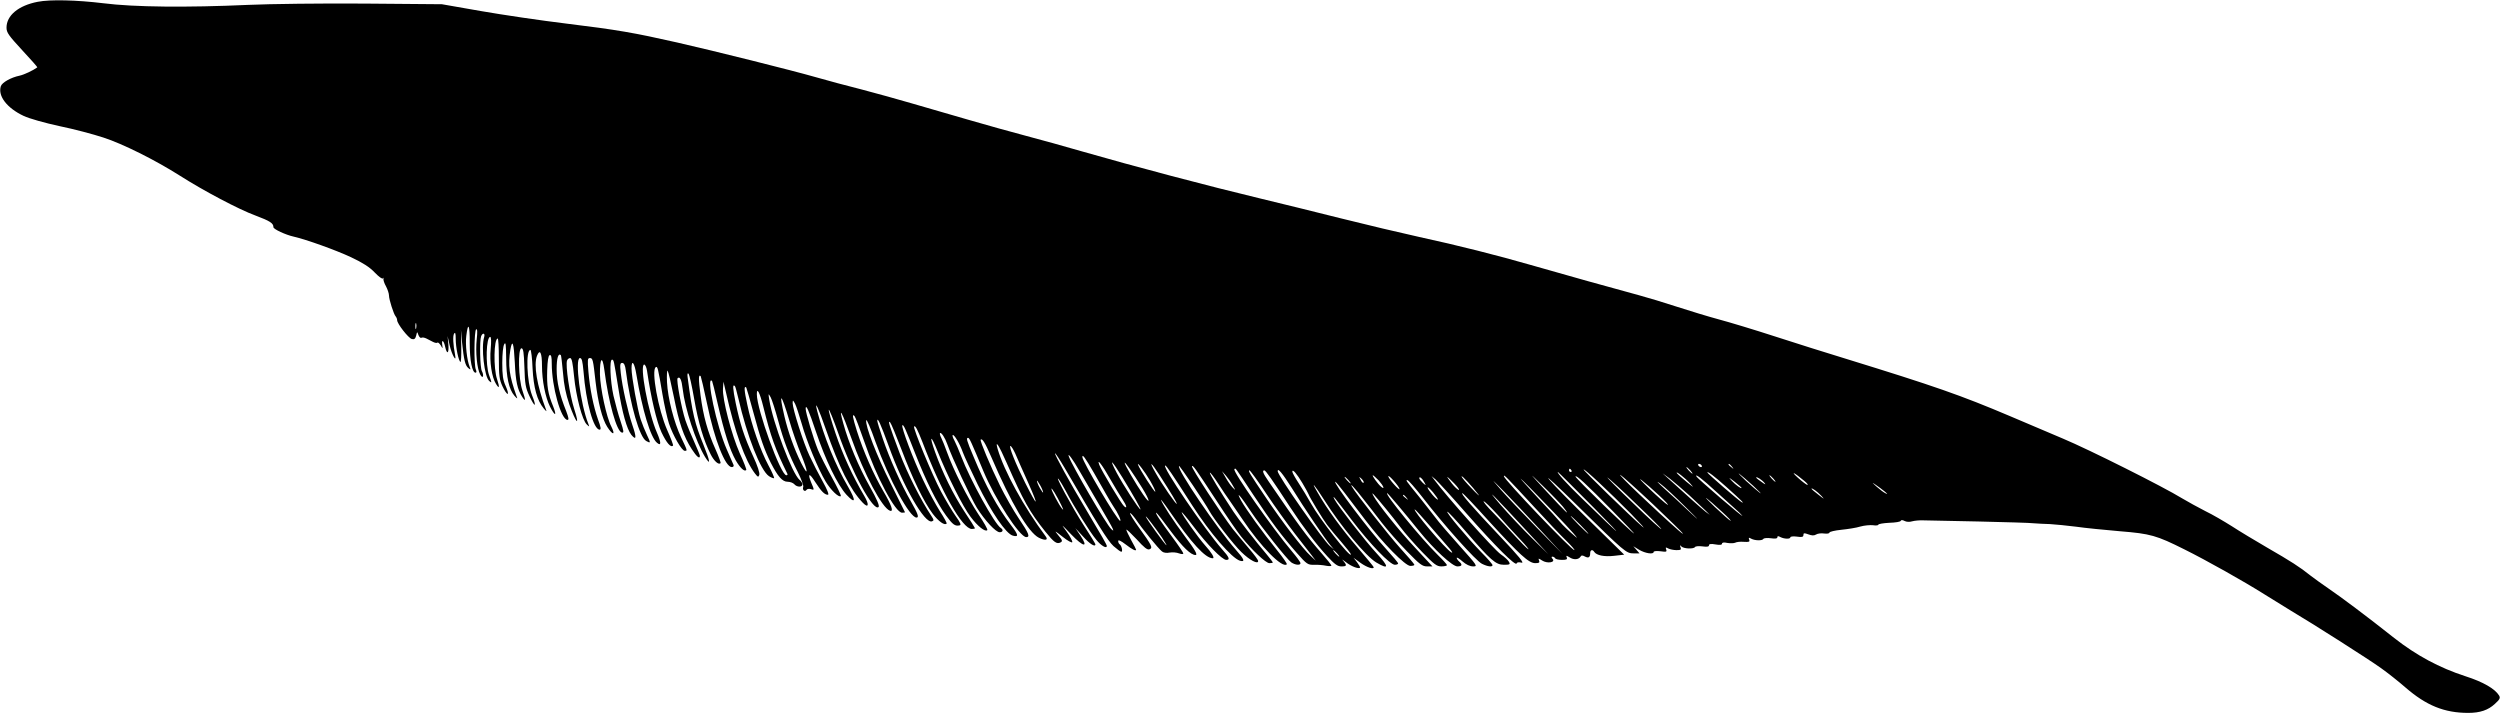 <?xml version="1.0" standalone="no"?>
<!DOCTYPE svg PUBLIC "-//W3C//DTD SVG 20010904//EN"
 "http://www.w3.org/TR/2001/REC-SVG-20010904/DTD/svg10.dtd">
<svg version="1.0" xmlns="http://www.w3.org/2000/svg"
 width="1536pt" height="438pt" viewBox="0 0 1536 438"
 preserveAspectRatio="xMidYMid meet">
<g transform="translate(0,438) scale(0.1,-0.1)"
fill="#000000" stroke="none">
<path d="M232 4369 c-119 -23 -192 -84 -192 -159 0 -30 13 -48 96 -138 53 -57
95 -104 93 -106 -26 -19 -81 -45 -109 -51 -53 -11 -108 -42 -115 -65 -19 -60
38 -134 140 -182 36 -17 129 -43 221 -63 88 -18 208 -50 269 -70 118 -38 318
-138 468 -233 149 -95 365 -209 466 -246 90 -34 111 -47 111 -72 0 -12 75 -47
125 -58 75 -17 257 -82 351 -126 74 -35 115 -61 147 -95 25 -26 47 -42 50 -35
3 6 4 5 3 -2 -2 -7 5 -29 16 -48 10 -19 18 -44 18 -56 0 -24 29 -115 41 -128
5 -6 9 -16 9 -23 0 -22 69 -110 90 -116 15 -4 22 1 27 21 6 26 6 26 14 3 5
-12 13 -20 19 -16 5 3 18 1 30 -5 11 -5 29 -15 41 -21 12 -6 24 -8 27 -4 3 3
12 -5 20 -17 13 -23 13 -23 9 4 -5 36 10 26 18 -12 11 -51 24 -43 20 12 l-5
53 13 -58 c13 -57 44 -111 33 -57 -12 62 -15 116 -6 130 7 11 10 2 10 -33 0
-50 17 -134 29 -141 4 -3 6 41 5 97 l-2 102 7 -80 c11 -106 19 -141 39 -157
14 -11 15 -11 8 7 -17 40 -28 140 -21 192 11 90 22 67 21 -45 0 -106 15 -182
36 -182 6 0 7 7 2 18 -13 25 -11 245 2 249 7 2 8 -18 3 -62 -8 -78 2 -181 21
-215 7 -14 15 -20 17 -13 3 7 0 21 -6 32 -12 21 -15 188 -5 215 9 23 26 20 19
-4 -20 -63 1 -246 31 -271 17 -14 17 -14 -1 36 -23 64 -18 235 7 235 6 0 7
-28 3 -73 -8 -80 7 -176 32 -215 21 -35 24 -23 7 28 -23 66 -20 250 4 250 4 0
7 -55 7 -122 0 -106 3 -130 22 -171 12 -26 26 -47 32 -47 5 0 0 21 -12 48 -17
37 -21 67 -21 142 0 56 5 103 12 115 9 16 11 1 12 -86 0 -115 17 -192 51 -231
18 -20 20 -20 13 -3 -45 125 -54 190 -38 288 12 67 21 39 27 -80 5 -116 16
-166 45 -211 22 -34 23 -23 2 38 -25 70 -29 260 -6 260 11 0 15 -25 18 -117 3
-103 7 -126 31 -177 34 -73 46 -69 16 5 -32 82 -40 279 -10 279 4 0 11 -51 13
-112 6 -120 28 -199 69 -248 17 -20 19 -21 13 -5 -55 146 -76 272 -55 328 18
46 31 21 31 -61 0 -91 21 -194 49 -250 31 -61 44 -61 20 0 -33 80 -40 126 -37
223 2 60 7 90 15 93 10 3 13 -12 13 -53 0 -140 57 -345 97 -345 9 0 7 13 -8
53 -41 101 -59 181 -59 259 0 67 10 101 26 86 2 -3 8 -52 13 -109 6 -75 17
-129 39 -194 42 -118 67 -142 30 -28 -28 87 -55 270 -44 298 3 8 11 15 19 15
10 0 16 -30 24 -112 12 -125 51 -271 78 -296 17 -16 17 -16 10 3 -49 120 -85
405 -52 405 12 0 16 -18 22 -82 15 -191 62 -358 99 -358 10 0 8 15 -10 63 -28
80 -50 188 -59 295 -6 71 -5 82 9 82 18 0 20 -9 35 -145 15 -127 41 -230 72
-278 34 -53 52 -52 25 2 -30 57 -68 235 -70 321 -1 101 15 119 27 28 26 -203
76 -380 108 -386 13 -2 12 8 -8 69 -14 40 -33 111 -44 158 -20 92 -25 221 -9
221 11 0 11 -1 39 -175 23 -147 52 -252 80 -287 31 -37 33 -17 6 61 -28 84
-61 230 -71 319 -6 53 -4 62 9 62 11 0 18 -14 22 -47 27 -211 85 -412 126
-433 27 -15 28 -13 4 37 -13 27 -30 70 -39 97 -19 57 -56 262 -56 312 0 59 18
37 30 -38 36 -217 87 -387 127 -419 26 -22 26 1 -1 63 -54 123 -108 418 -78
418 6 0 14 -17 17 -37 25 -170 59 -312 89 -379 31 -65 57 -96 71 -82 3 2 -13
45 -36 96 -55 125 -99 368 -70 386 11 7 14 -5 41 -166 11 -65 29 -146 40 -180
25 -75 79 -168 97 -168 17 0 18 -2 -22 82 -44 93 -82 240 -87 340 -2 43 0 74
4 70 4 -4 21 -76 38 -160 32 -161 60 -245 111 -323 29 -45 49 -62 49 -40 0 5
-15 42 -33 82 -19 41 -44 102 -56 137 -23 69 -57 249 -48 258 14 14 25 -10 31
-64 14 -123 80 -324 138 -420 36 -58 31 -26 -10 75 -54 132 -68 192 -97 412
-3 22 -1 31 5 25 6 -6 21 -75 35 -155 25 -145 58 -255 101 -340 21 -42 49 -67
61 -55 3 2 -11 40 -30 83 -49 109 -76 205 -93 335 -13 100 -13 130 1 117 2 -3
20 -79 39 -169 46 -224 112 -390 152 -390 9 0 14 6 11 13 -3 6 -22 50 -42 96
-62 140 -130 460 -90 420 2 -3 18 -65 34 -138 41 -179 75 -285 111 -349 28
-48 54 -72 65 -60 3 2 -15 49 -40 103 -50 112 -108 334 -103 398 l3 42 14 -60
c56 -251 119 -426 180 -505 17 -22 21 -23 26 -8 4 11 -10 55 -38 115 -55 120
-80 198 -107 327 -18 89 -20 119 -5 104 3 -2 12 -36 21 -74 54 -235 137 -446
189 -480 14 -9 28 -14 31 -12 2 3 -13 39 -35 79 -49 92 -103 245 -130 374 -19
87 -21 118 -6 104 2 -3 22 -72 44 -154 43 -160 66 -226 107 -309 43 -84 71
-116 103 -116 16 0 34 -7 41 -15 16 -19 50 -20 50 -1 0 7 -8 20 -17 27 -46 38
-164 350 -187 494 -6 40 -6 40 9 14 8 -15 28 -78 45 -140 36 -132 68 -215 122
-320 21 -42 36 -83 33 -91 -7 -18 10 -33 20 -18 4 6 15 8 26 5 23 -8 23 -7 3
40 -24 59 -11 61 25 3 37 -57 57 -78 78 -78 8 0 -4 31 -33 83 -25 45 -61 115
-80 156 -38 80 -104 289 -104 324 1 21 1 21 15 -4 7 -14 25 -68 40 -120 30
-108 101 -280 148 -358 32 -53 81 -100 93 -89 3 4 -22 55 -55 115 -33 59 -72
136 -86 170 -28 70 -75 227 -75 251 0 34 19 -8 64 -143 58 -172 132 -325 187
-385 56 -60 60 -38 9 50 -76 130 -148 306 -189 464 -20 78 8 18 53 -112 82
-235 150 -370 226 -450 36 -38 43 -14 10 41 -70 118 -133 255 -176 383 -25 74
-44 140 -42 146 2 6 28 -58 58 -143 83 -240 217 -485 248 -454 7 7 -11 49 -54
125 -69 123 -130 269 -163 389 -32 115 -8 71 49 -89 78 -221 190 -432 238
-448 24 -8 11 32 -42 122 -59 101 -121 242 -161 367 -27 87 -31 109 -15 93 5
-5 32 -76 60 -157 74 -217 191 -437 232 -437 10 0 18 1 18 3 0 1 -40 81 -88
177 -85 169 -157 354 -150 388 2 10 28 -50 57 -133 84 -233 210 -465 252 -465
17 0 9 23 -35 100 -59 102 -131 263 -172 384 -19 55 -34 104 -34 110 0 27 22
-22 70 -154 90 -251 222 -480 266 -463 13 5 12 9 -3 32 -66 99 -148 262 -196
388 -65 173 -74 203 -58 188 6 -6 37 -81 69 -165 68 -180 138 -324 193 -397
35 -46 72 -73 85 -60 3 3 -16 37 -42 77 -25 40 -73 127 -104 194 -57 118 -135
325 -126 333 7 7 20 -23 80 -176 65 -165 133 -303 189 -379 40 -55 55 -66 82
-60 12 2 7 15 -24 58 -21 30 -62 98 -90 151 -53 99 -173 390 -165 399 8 7 21
-19 51 -95 117 -308 246 -535 304 -535 10 0 19 2 19 5 0 2 -29 49 -66 104 -69
106 -133 236 -179 364 -38 105 -26 109 15 5 60 -150 156 -342 203 -403 44 -59
90 -95 103 -82 4 3 -21 48 -56 99 -65 98 -152 270 -191 378 -13 36 -29 76 -36
90 -7 13 -10 26 -8 29 8 7 31 -28 45 -68 29 -83 145 -331 182 -391 49 -78 116
-150 140 -150 20 0 24 15 7 26 -37 22 -189 297 -243 439 -15 39 -34 83 -42 98
-9 16 -14 31 -11 34 8 7 44 -53 63 -107 9 -25 50 -112 90 -195 86 -174 175
-305 217 -316 37 -10 35 4 -12 65 -84 110 -155 240 -230 421 -43 101 -46 115
-33 115 8 0 20 -27 94 -205 71 -170 223 -405 263 -405 25 0 17 22 -46 115 -33
49 -85 140 -115 201 -58 118 -125 277 -119 283 10 9 27 -18 65 -106 124 -288
229 -465 293 -497 39 -19 59 -15 42 8 -137 185 -256 402 -296 539 -17 61 9 20
55 -85 103 -234 142 -304 239 -425 53 -66 70 -78 94 -65 12 7 10 14 -14 42
-27 33 -25 32 27 -9 30 -24 56 -38 58 -32 2 6 -13 35 -34 64 -37 51 -37 51 28
-17 75 -78 107 -83 57 -8 l-32 47 48 -52 c40 -45 75 -67 75 -47 0 3 -32 56
-72 117 -71 110 -185 321 -153 282 9 -11 29 -45 45 -75 45 -87 147 -251 186
-297 30 -37 64 -56 64 -37 0 7 -29 58 -125 219 -101 168 -198 345 -193 350 2
2 28 -37 58 -88 200 -344 266 -450 301 -482 22 -19 43 -35 48 -35 11 0 2 38
-10 46 -5 3 -9 12 -9 20 0 9 16 2 46 -21 40 -31 64 -43 64 -32 0 2 -13 28 -30
58 -16 30 -30 59 -30 64 0 6 28 -21 63 -58 46 -51 66 -67 79 -62 22 9 16 22
-64 133 -33 46 -58 86 -55 89 3 3 18 -14 34 -36 37 -56 141 -183 162 -199 9
-8 28 -11 47 -7 17 3 43 1 58 -5 15 -5 26 -6 26 0 0 5 -31 51 -69 102 -72 97
-106 148 -97 148 3 0 44 -52 90 -115 72 -96 122 -145 151 -145 15 0 -2 31 -64
113 -73 98 -137 196 -148 225 -4 9 20 -21 52 -68 135 -197 221 -290 266 -290
14 0 -7 35 -46 78 -44 49 -145 192 -145 204 0 6 33 -34 74 -88 79 -106 175
-204 200 -204 25 0 19 16 -27 67 -105 119 -373 513 -348 513 7 0 39 -47 166
-245 110 -171 242 -324 293 -340 34 -10 27 9 -25 67 -114 129 -366 499 -349
515 4 4 161 -229 186 -276 25 -47 149 -207 197 -253 51 -50 103 -77 103 -55 0
7 -24 39 -52 72 -29 34 -76 90 -104 125 -67 87 -258 379 -251 386 7 7 17 -8
151 -212 61 -94 129 -193 151 -220 68 -85 152 -164 174 -164 12 0 21 2 21 4 0
3 -17 25 -37 49 -66 77 -177 220 -204 262 -84 127 -150 237 -146 241 3 3 26
-28 52 -68 26 -40 55 -84 66 -98 10 -14 47 -68 82 -120 114 -170 246 -304 273
-277 3 3 -23 41 -58 84 -93 115 -191 251 -223 308 -35 65 -4 30 62 -70 62 -93
220 -291 246 -310 25 -17 57 -20 57 -5 0 6 -24 39 -53 73 -120 142 -365 492
-353 504 8 8 -3 23 116 -157 116 -174 174 -251 268 -358 61 -69 67 -73 106
-72 22 1 56 -2 74 -6 17 -3 32 -3 32 1 0 4 -26 37 -58 73 -97 111 -141 171
-329 446 -33 48 -40 66 -25 66 8 0 46 -54 159 -227 82 -125 158 -225 228 -301
45 -49 63 -62 86 -62 34 0 36 6 12 34 -11 12 -5 9 15 -7 32 -26 78 -44 88 -35
2 3 -6 17 -18 33 l-22 28 44 -32 c38 -27 80 -41 80 -26 0 3 -45 58 -100 122
-96 111 -187 236 -244 336 -48 81 -21 51 40 -45 101 -160 256 -346 320 -384
78 -46 80 -28 4 54 -72 77 -238 291 -261 334 -17 34 -2 16 106 -127 113 -148
235 -275 265 -275 11 0 20 4 20 8 0 5 -33 44 -73 88 -103 111 -331 414 -313
414 3 0 29 -31 58 -69 29 -39 87 -114 128 -168 106 -140 244 -280 275 -280 14
0 25 3 25 7 0 4 -39 50 -86 101 -73 81 -273 335 -298 379 -16 28 20 -11 71
-77 27 -33 77 -99 113 -145 35 -45 105 -125 155 -176 78 -80 94 -92 123 -92
l33 0 -105 113 c-98 104 -233 273 -258 321 -9 18 -9 19 4 6 27 -29 114 -135
163 -200 27 -36 87 -104 134 -153 73 -75 88 -87 117 -87 19 0 34 4 34 8 0 4
-25 32 -56 62 -102 100 -332 380 -311 380 4 0 105 -119 198 -235 90 -111 202
-215 233 -215 29 0 33 11 11 30 -8 7 -15 17 -15 22 0 6 16 -4 35 -21 23 -20
46 -31 66 -31 29 0 26 4 -83 126 -62 69 -131 149 -152 178 -22 28 -66 85 -99
126 -83 102 -81 100 -70 100 6 0 48 -48 94 -107 131 -170 328 -390 364 -407
36 -18 65 -21 65 -8 0 5 -30 40 -68 78 -86 88 -216 243 -210 250 3 3 55 -53
116 -124 151 -175 182 -202 232 -202 36 0 40 2 31 18 -5 10 -28 31 -50 46 -44
31 -333 355 -411 461 l-15 20 24 -20 c13 -11 99 -105 191 -210 178 -202 302
-325 308 -307 2 8 14 9 30 5 20 -5 -13 36 -138 168 -160 169 -245 266 -224
258 6 -2 78 -78 160 -169 191 -209 247 -260 286 -260 24 0 29 3 24 16 -6 15
-4 15 19 0 31 -20 83 -12 64 10 -8 9 -8 14 -1 14 6 0 14 -5 17 -10 3 -6 22
-10 42 -10 27 0 34 3 29 15 -5 13 -3 13 17 1 25 -17 55 -15 67 3 5 10 13 10
27 2 23 -12 33 -6 33 21 0 20 15 24 25 7 14 -21 61 -31 122 -24 l62 7 -204
200 c-113 111 -229 228 -257 262 -28 34 52 -41 178 -165 286 -281 295 -289
341 -289 l36 0 -19 22 -19 22 36 -22 c37 -22 89 -30 89 -13 0 5 19 7 42 4 36
-5 40 -4 35 11 -5 14 -3 15 13 6 10 -5 33 -10 50 -10 27 0 31 3 25 17 -5 15
-4 16 6 5 15 -14 75 -16 83 -3 3 5 24 7 46 4 28 -4 40 -2 40 7 0 8 12 10 40 5
27 -5 40 -3 40 5 0 7 12 9 34 4 19 -3 40 -2 48 2 7 4 30 7 52 5 32 -2 38 0 33
13 -5 14 -3 15 13 6 23 -12 67 -13 74 -1 3 5 24 7 46 4 27 -4 40 -2 40 6 0 8
5 9 19 1 24 -12 61 -13 61 -1 0 5 18 7 40 4 32 -5 40 -2 40 10 0 13 5 13 30 4
22 -8 35 -9 48 -1 9 6 32 9 50 6 18 -2 32 0 32 6 0 5 33 13 73 17 39 4 92 12
117 20 25 7 60 10 78 8 17 -3 32 -1 32 3 0 5 31 10 68 12 37 1 68 6 70 12 2 6
11 6 24 -1 12 -6 30 -7 46 -2 15 4 45 7 67 6 22 0 175 -4 340 -7 165 -4 318
-8 340 -11 22 -2 67 -4 100 -5 33 -2 105 -9 160 -16 55 -8 177 -20 270 -28
188 -15 225 -26 395 -111 137 -68 368 -198 490 -275 58 -36 132 -82 165 -102
132 -78 482 -301 554 -353 42 -30 109 -83 149 -118 129 -112 240 -157 387
-157 72 0 122 17 163 55 31 28 35 37 26 52 -25 41 -97 83 -206 118 -161 52
-303 129 -438 235 -173 137 -327 252 -405 305 -38 26 -88 62 -110 79 -63 51
-121 88 -265 171 -74 43 -172 102 -218 132 -46 29 -119 72 -163 93 -43 22
-107 57 -142 78 -117 72 -572 300 -732 367 -88 37 -234 99 -325 138 -304 129
-465 185 -1010 353 -113 34 -308 96 -435 137 -126 41 -282 88 -346 105 -63 17
-178 52 -255 77 -76 25 -182 57 -234 71 -131 35 -496 137 -665 186 -201 58
-449 121 -685 172 -113 25 -329 76 -480 114 -151 38 -374 93 -495 122 -317 76
-775 197 -1105 292 -96 28 -247 70 -335 93 -88 23 -248 68 -355 99 -107 31
-262 76 -345 100 -82 24 -222 63 -310 86 -88 22 -214 56 -280 75 -150 43 -622
161 -855 214 -265 60 -369 78 -680 116 -157 19 -393 54 -525 77 l-240 42 -475
4 c-262 2 -583 -2 -715 -8 -377 -17 -701 -14 -890 10 -165 20 -327 24 -403 9z
m2325 -2006 c-3 -10 -5 -4 -5 12 0 17 2 24 5 18 2 -7 2 -21 0 -30z m2133 -483
c45 -181 73 -260 148 -412 2 -5 -1 -8 -7 -8 -34 0 -181 403 -181 498 0 45 18
11 40 -78z m160 -85 c17 -60 50 -154 72 -208 45 -110 45 -140 0 -51 -42 85
-79 187 -102 284 -38 161 -20 146 30 -25z m1388 -202 c11 -27 48 -109 81 -183
67 -151 56 -148 -21 5 -57 113 -102 225 -90 225 5 0 18 -21 30 -47z m394 -106
c18 -32 71 -122 116 -199 46 -78 86 -148 89 -157 5 -14 4 -14 -10 -1 -30 28
-240 388 -260 445 -11 31 26 -19 65 -88z m89 -12 c28 -49 63 -110 77 -135 14
-25 33 -56 42 -70 28 -40 51 -90 42 -90 -16 0 -232 365 -232 392 0 20 16 -2
71 -97z m176 -30 c70 -114 115 -195 110 -195 -9 0 -105 148 -146 225 -51 97
-31 80 36 -30z m-76 -8 c29 -50 63 -107 76 -126 26 -38 30 -60 9 -41 -15 12
-139 219 -152 254 -17 45 18 0 67 -87z m198 -57 c48 -78 51 -107 4 -38 -44 63
-113 183 -113 194 0 11 48 -58 109 -156z m47 47 c19 -33 34 -63 32 -68 -3 -8
-99 142 -106 166 -7 21 41 -42 74 -98z m57 36 c77 -120 107 -170 107 -178 0
-12 -92 121 -129 188 -45 78 -31 72 22 -10z m3332 57 c3 -5 2 -10 -4 -10 -5 0
-13 5 -16 10 -3 6 -2 10 4 10 5 0 13 -4 16 -10z m186 -7 c13 -16 12 -17 -3 -4
-10 7 -18 15 -18 17 0 8 8 3 21 -13z m-256 -23 c10 -11 16 -20 13 -20 -3 0
-13 9 -23 20 -10 11 -16 20 -13 20 3 0 13 -9 23 -20z m-730 0 c3 -5 1 -10 -4
-10 -6 0 -11 5 -11 10 0 6 2 10 4 10 3 0 8 -4 11 -10z m365 -266 c63 -65 95
-100 70 -79 -72 62 -360 342 -360 350 0 11 162 -141 290 -271z m95 0 c77 -75
113 -113 80 -86 -33 27 -132 121 -220 207 -88 86 -124 125 -80 86 44 -38 143
-132 220 -207z m-2335 123 c52 -78 131 -188 175 -245 44 -57 91 -118 105 -135
l24 -32 -32 30 c-48 43 -176 211 -276 360 -98 145 -110 165 -99 165 4 0 51
-64 103 -143z m156 36 c79 -128 208 -318 238 -353 l21 -25 -24 20 c-42 36
-321 434 -321 460 0 23 28 -11 86 -102z m66 29 c18 -31 35 -61 37 -67 9 -24
88 -154 115 -190 17 -22 56 -70 88 -106 32 -37 58 -70 58 -75 0 -28 -192 216
-245 312 -21 38 -56 95 -77 127 -21 32 -38 63 -38 69 0 20 28 -13 62 -70z
m3083 14 c17 -14 26 -25 20 -25 -5 -1 -32 20 -60 45 -49 45 -20 30 40 -20z
m-3511 -28 c19 -33 19 -33 -1 -13 -11 11 -30 38 -42 60 l-23 40 24 -27 c13
-15 32 -42 42 -60z m2028 -130 c56 -71 20 -38 -98 90 -115 124 -115 125 -25
37 51 -49 106 -107 123 -127z m193 -10 c205 -208 175 -184 -78 62 -93 90 -156
160 -145 160 2 0 102 -100 223 -222z m590 151 c25 -28 22 -26 -22 10 -29 24
-56 48 -60 54 -12 19 51 -30 82 -64z m220 -19 c96 -86 117 -107 95 -95 -18 10
-210 176 -210 182 0 10 42 -22 115 -87z m166 6 c35 -33 55 -53 43 -45 -11 8
-50 41 -85 73 -35 33 -55 53 -43 45 11 -8 50 -41 85 -73z m-613 -116 c100 -95
182 -175 182 -178 0 -3 -12 5 -27 19 -142 125 -382 353 -357 341 11 -6 102
-88 202 -182z m222 56 c41 -38 86 -80 100 -94 l25 -25 -26 19 c-22 17 -126
110 -229 204 l-35 32 45 -33 c24 -19 78 -65 120 -103z m-1909 92 c30 -34 40
-60 14 -38 -20 17 -58 70 -50 70 3 0 19 -15 36 -32z m128 -53 c0 -5 -15 7 -34
29 -19 21 -35 43 -35 50 0 13 69 -65 69 -79z m485 -34 c11 -14 -9 3 -42 38
-34 35 -62 68 -62 74 0 10 67 -63 104 -112z m347 -81 c73 -80 160 -171 192
-202 33 -32 55 -58 50 -58 -18 0 -433 435 -433 454 0 12 8 4 191 -194z m475
-17 c78 -79 138 -143 134 -141 -17 6 -360 340 -360 350 0 15 66 -46 226 -209z
m289 92 c39 -36 61 -61 50 -56 -11 6 -60 49 -110 97 -49 47 -72 72 -50 55 22
-17 72 -60 110 -96z m345 28 c47 -43 102 -92 121 -109 20 -17 39 -36 44 -43 4
-7 -56 42 -133 108 -78 67 -144 126 -148 132 -15 25 35 -13 116 -88z m355 77
c10 -11 16 -20 13 -20 -3 0 -13 9 -23 20 -10 11 -16 20 -13 20 3 0 13 -9 23
-20z m-2610 -10 c10 -11 16 -20 13 -20 -3 0 -13 9 -23 20 -10 11 -16 20 -13
20 3 0 13 -9 23 -20z m93 -16 c-4 -3 -12 5 -18 18 -12 22 -12 22 6 6 10 -10
15 -20 12 -24z m373 3 c12 -22 12 -22 -10 -3 -11 11 -21 23 -21 28 0 14 19 -1
31 -25z m184 -7 c21 -22 34 -40 28 -40 -6 0 -26 18 -43 40 -17 22 -30 40 -28
40 2 0 22 -18 43 -40z m1765 -27 c0 -9 -37 18 -60 43 -22 24 -20 23 18 -6 23
-18 42 -35 42 -37z m141 30 c10 -12 5 -11 -18 6 -18 12 -33 24 -33 27 0 9 37
-15 51 -33z m-1378 -288 l139 -150 -162 165 c-89 91 -189 197 -222 235 -59 68
-59 68 23 -15 46 -47 146 -153 222 -235z m83 108 c110 -114 168 -181 131 -148
-38 32 -78 71 -90 86 -12 15 -73 82 -136 148 -62 67 -111 121 -109 121 3 0 95
-93 204 -207z m814 28 c81 -80 88 -89 25 -30 -49 47 -121 113 -160 148 -43 39
-53 51 -25 30 25 -18 97 -85 160 -148z m-3951 94 c0 -5 -8 6 -19 25 -11 19
-19 40 -19 45 0 6 8 -6 19 -25 11 -19 19 -39 19 -45z m5171 5 c18 -15 19 -18
5 -11 -11 5 -36 24 -55 41 -30 27 -31 29 -5 11 17 -11 41 -30 55 -41z m-2746
-49 c-6 -6 -63 61 -63 74 0 6 15 -8 34 -30 18 -22 32 -42 29 -44z m-2314 -33
c14 -29 16 -36 5 -23 -19 23 -65 110 -65 122 0 11 34 -45 60 -99z m2864 -164
l129 -139 -102 100 c-56 55 -143 147 -193 205 -104 121 -44 61 166 -166z
m1806 220 c22 -24 20 -23 -17 6 -24 18 -43 35 -43 37 0 9 37 -18 60 -43z
m-607 -101 c32 -29 55 -53 50 -53 -4 0 -48 39 -98 86 -92 88 -57 64 48 -33z
m-1942 90 c13 -16 12 -17 -3 -4 -10 7 -18 15 -18 17 0 8 8 3 21 -13z m560
-105 c40 -46 103 -114 139 -152 36 -38 58 -65 49 -60 -9 5 -44 41 -79 79 -35
39 -95 103 -134 143 -39 39 -66 72 -60 72 6 0 44 -37 85 -82z m-415 -70 c49
-57 103 -118 119 -137 18 -21 23 -31 11 -24 -34 19 -241 263 -223 263 3 0 45
-46 93 -102z m-1647 -70 c17 -27 30 -48 28 -48 -7 0 -127 167 -127 176 0 8 50
-58 99 -128z m2571 77 c30 -30 52 -55 49 -55 -2 0 -29 25 -59 55 -30 30 -52
55 -49 55 2 0 29 -25 59 -55z m-1495 -175 c10 -11 16 -20 13 -20 -3 0 -13 9
-23 20 -10 11 -16 20 -13 20 3 0 13 -9 23 -20z"/>
</g>
</svg>

